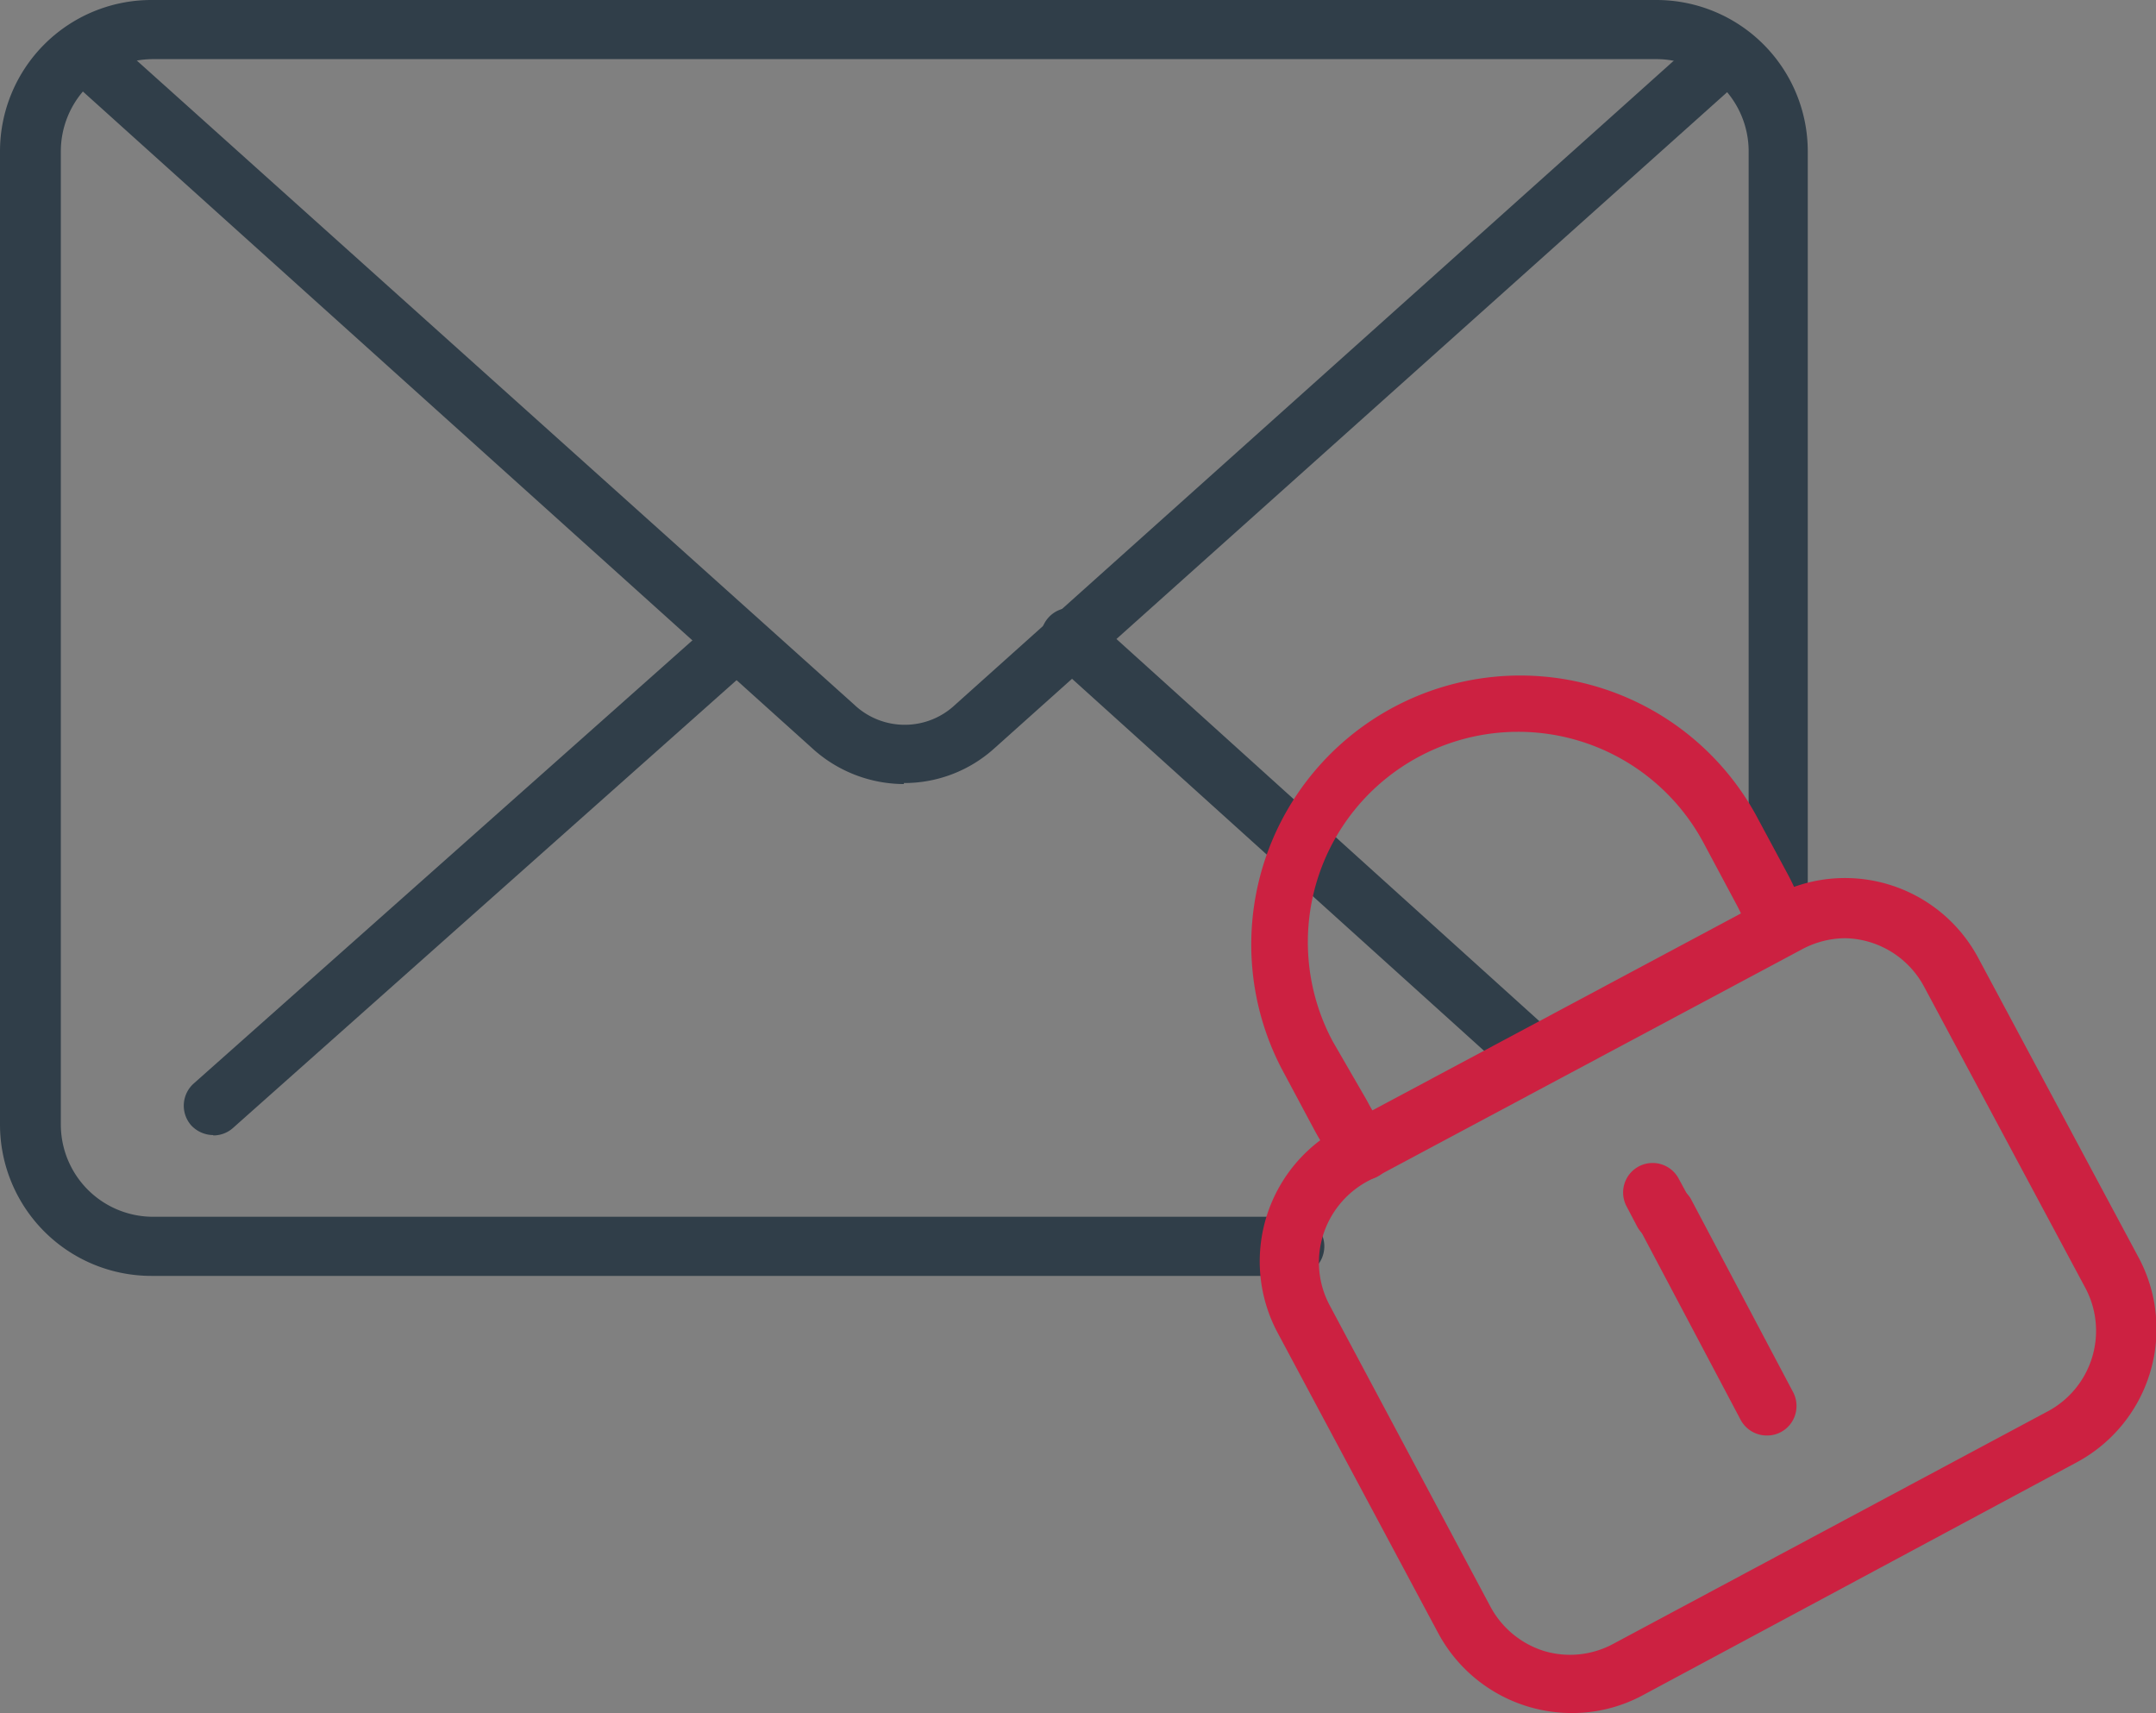 <?xml version="1.0" encoding="UTF-8"?> <svg xmlns="http://www.w3.org/2000/svg" viewBox="0 0 63.09 50.12"><rect x="0" y="0" width="63.09" height="50.12" fill="#808080" stroke="none"/><defs><style>.cls-1{fill:#303e49;}.cls-2{fill:#cc2141;}.cls-3{fill:#fff;}</style></defs><title>Icon - Patient Messaging</title><g id="Layer_2" data-name="Layer 2"><g id="Layer_2-2" data-name="Layer 2"><path class="cls-1" d="M44.9,31.78a.87.87,0,0,1-.58-.23L30.75,19.3A.86.86,0,1,1,31.9,18L45.48,30.27a.87.87,0,0,1-.58,1.51"></path><path class="cls-1" d="M6.24,33.21a.89.89,0,0,1-.65-.29.87.87,0,0,1,.08-1.22L21,18.08a.86.86,0,1,1,1.15,1.29L6.82,33a.86.86,0,0,1-.58.22"></path><path class="cls-1" d="M26.45,22.94a4,4,0,0,1-2.63-1L2.05,2.34A.86.86,0,0,1,2,1.12.87.87,0,0,1,3.2,1.05L25,20.62a2.15,2.15,0,0,0,2.95,0L49.7,1.13a.86.86,0,1,1,1.15,1.29L29.08,21.91a3.93,3.93,0,0,1-2.63,1"></path><path class="cls-1" d="M37.79,37.33H4.43A4.43,4.43,0,0,1,0,32.91V4.43A4.43,4.43,0,0,1,4.43,0H48.48A4.43,4.43,0,0,1,52.9,4.43V27.15a.87.87,0,0,1-1.73,0V4.43a2.7,2.7,0,0,0-2.69-2.7h-44a2.7,2.7,0,0,0-2.7,2.7V32.91a2.7,2.7,0,0,0,2.7,2.69H37.79a.87.87,0,1,1,0,1.73"></path><path class="cls-2" d="M39.88,34.52a.85.85,0,0,1-.68-.33A8.14,8.14,0,0,1,38.43,33l-.93-1.74a7.87,7.87,0,0,1,13.88-7.42l.93,1.73a7.32,7.32,0,0,1,.54,1.29.86.86,0,0,1-1.64.54,5.68,5.68,0,0,0-.43-1l-.93-1.74A6.14,6.14,0,0,0,39,30.47L40,32.2a5.37,5.37,0,0,0,.6.92.86.86,0,0,1-.15,1.21.8.8,0,0,1-.53.19"></path><path class="cls-2" d="M39.88,33.66ZM54,27.45a2.71,2.71,0,0,0-1.26.32L40.29,34.42l-.27.14a2.71,2.71,0,0,0-1.31,1.6,2.67,2.67,0,0,0,.21,2.05L43.61,47a2.69,2.69,0,0,0,1.59,1.31,2.66,2.66,0,0,0,2-.21l12.69-6.79A2.67,2.67,0,0,0,61,37.64l-4.69-8.76A2.68,2.68,0,0,0,54,27.45M46,50.12a4.44,4.44,0,0,1-3.91-2.33L37.39,39a4.43,4.43,0,0,1,1.81-6l12.69-6.78a4.42,4.42,0,0,1,6,1.81l4.69,8.76a4.43,4.43,0,0,1-1.82,6L48.07,49.6a4.36,4.36,0,0,1-2.08.52"></path><polygon class="cls-3" points="48.67 35.48 48.67 35.48 51.71 41.15 48.67 35.48"></polygon><path class="cls-2" d="M51.71,42a.87.87,0,0,1-.77-.45l-3-5.67a.87.87,0,0,1,1.53-.82l3,5.67a.86.86,0,0,1,.1.41.86.86,0,0,1-.86.86"></path><path class="cls-3" d="M48.67,35.48l-.31-.59Z"></path><path class="cls-2" d="M48.67,36.35a.88.88,0,0,1-.76-.46l-.31-.59a.86.86,0,1,1,1.52-.82l.32.59a.86.86,0,0,1,.1.41.88.88,0,0,1-.46.77.86.86,0,0,1-.41.1"></path></g></g></svg> 